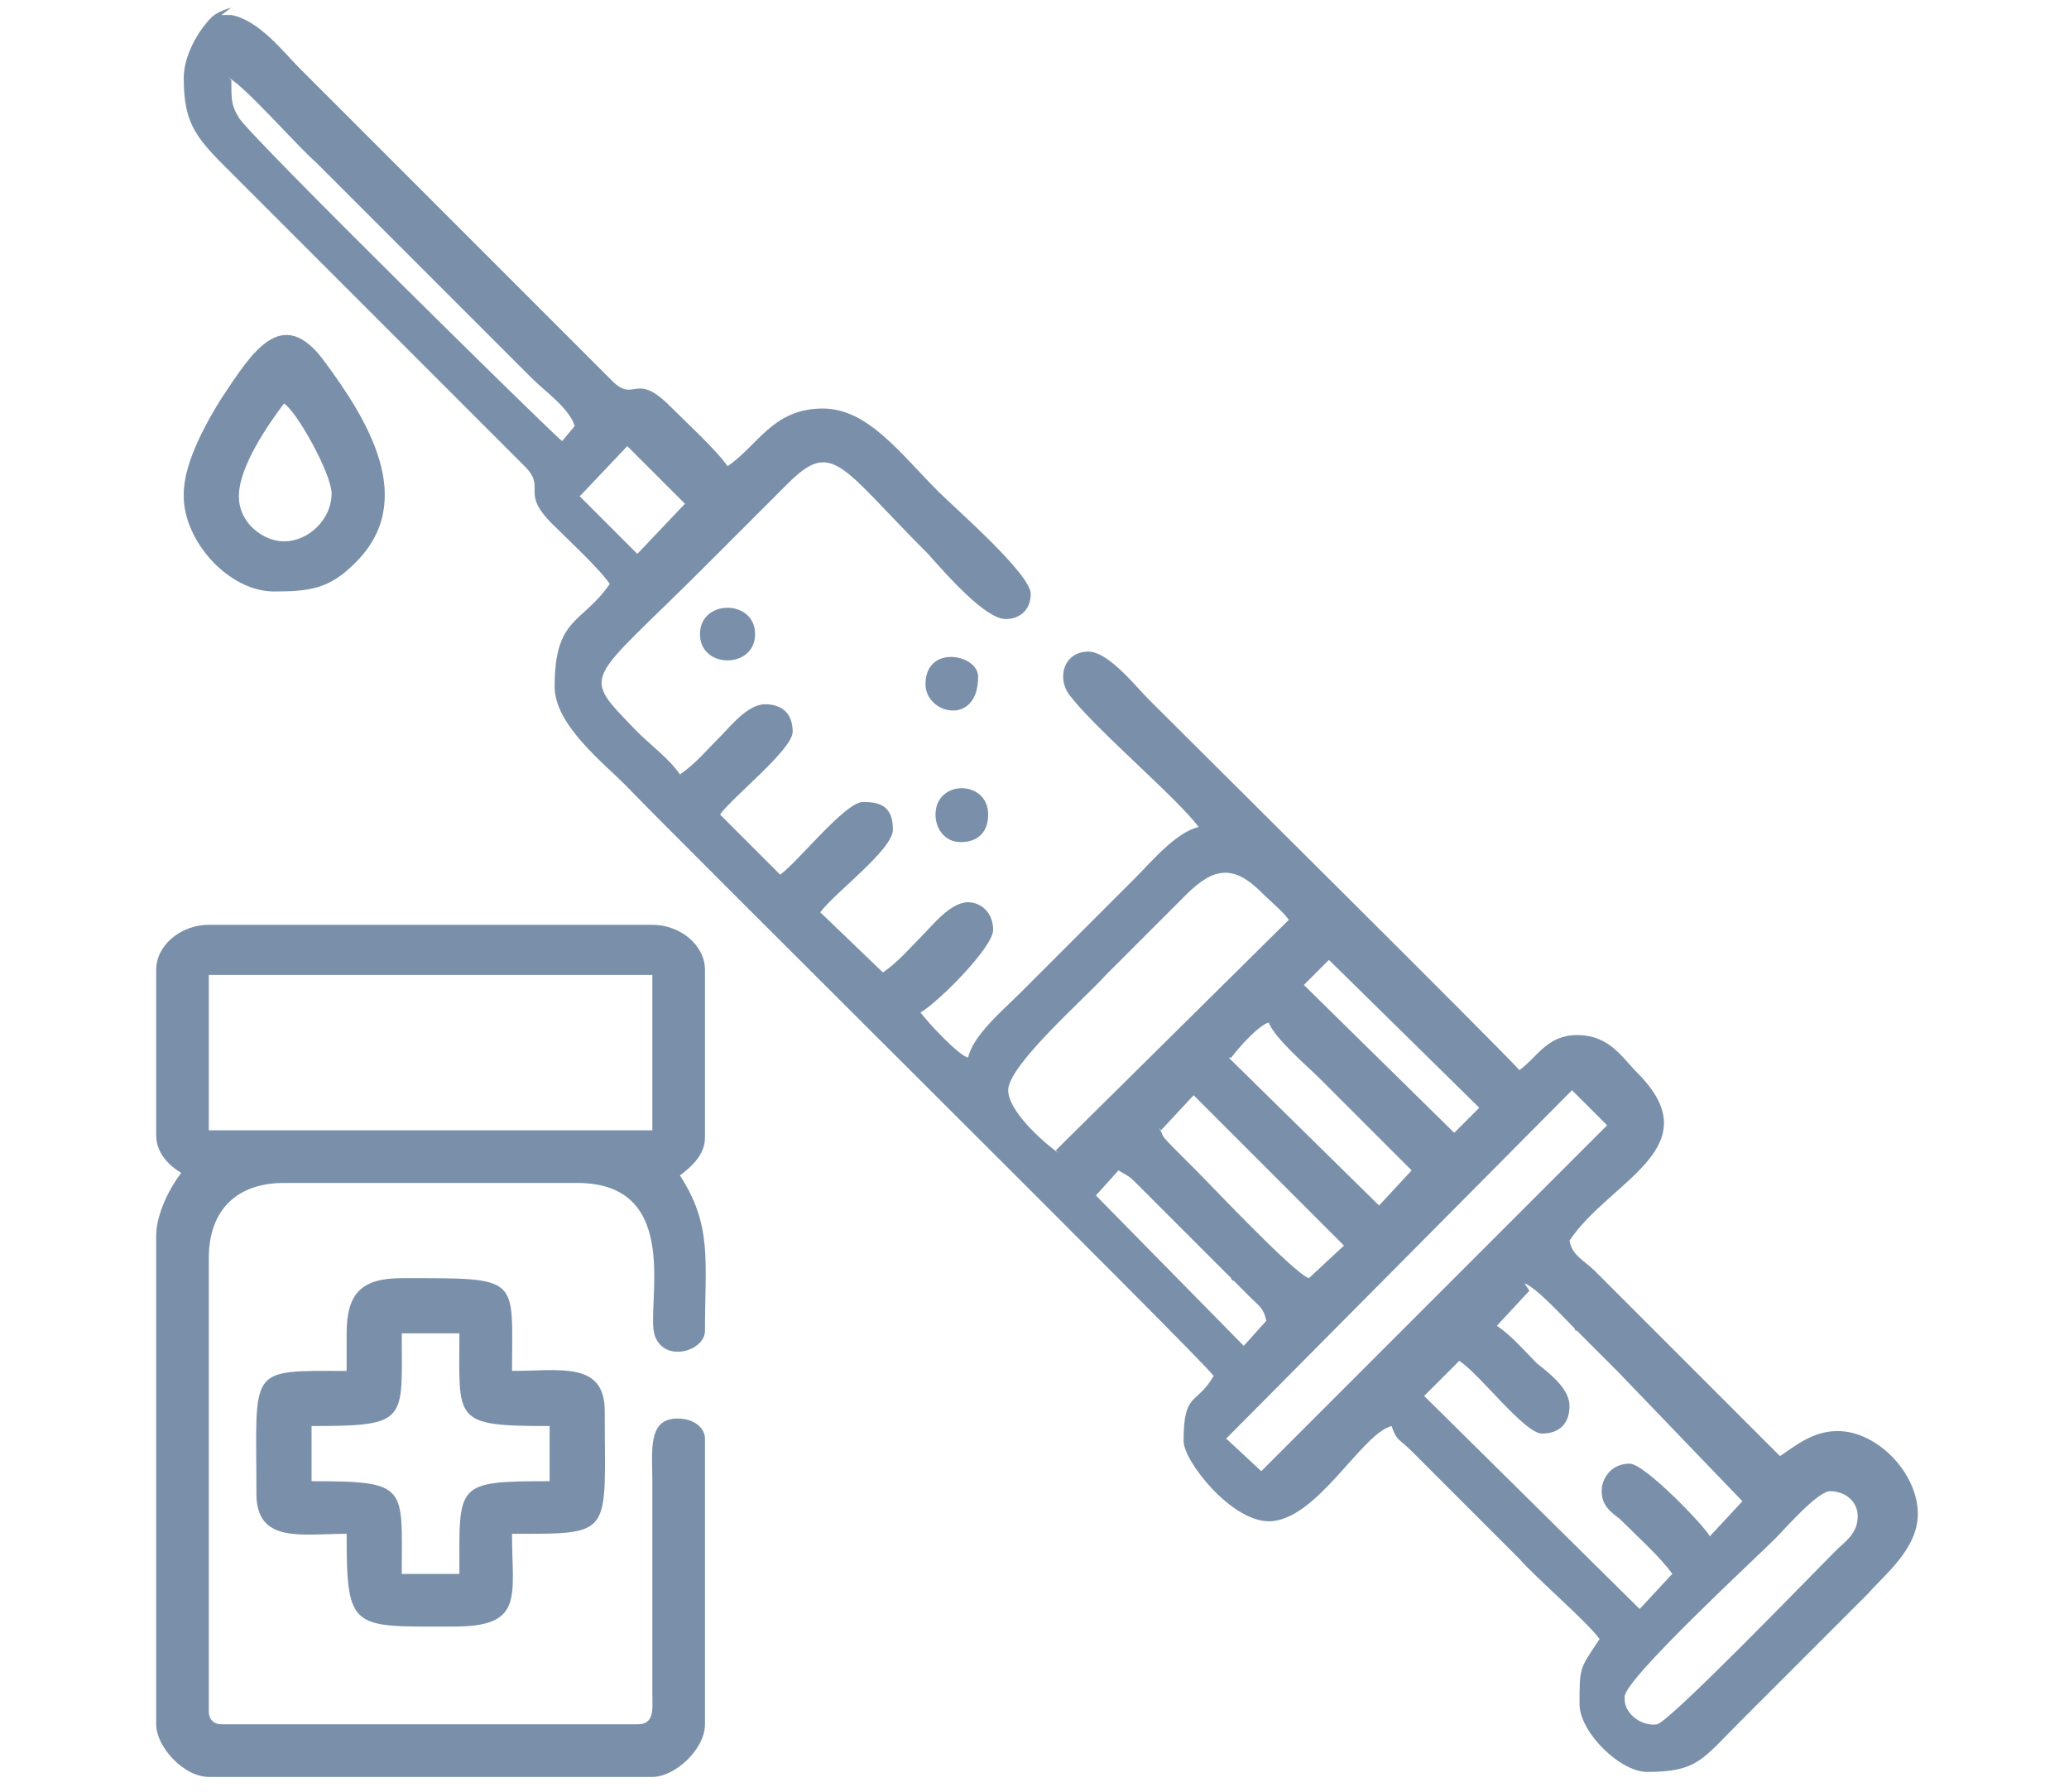<?xml version="1.0" encoding="UTF-8"?>
<!DOCTYPE svg PUBLIC "-//W3C//DTD SVG 1.1//EN" "http://www.w3.org/Graphics/SVG/1.1/DTD/svg11.dtd">
<!-- Creator: CorelDRAW -->
<svg xmlns="http://www.w3.org/2000/svg" xml:space="preserve" width="0.485in" height="0.42in" version="1.1" style="shape-rendering:geometricPrecision; text-rendering:geometricPrecision; image-rendering:optimizeQuality; fill-rule:evenodd; clip-rule:evenodd"
viewBox="0 0 8.25 7.15"
 xmlns:xlink="http://www.w3.org/1999/xlink"
 xmlns:xodm="http://www.corel.com/coreldraw/odm/2003">
 <defs>
  <style type="text/css">
   <![CDATA[
    .fil1 {fill:none}
    .fil0 {fill:#7A90AA}
   ]]>
  </style>
 </defs>
 <g id="Layer_x0020_1">
  <g id="_1234862820208">
   <path class="fil0" d="M6.48 6.77c0,-0.07 0.52,-0.55 0.6,-0.63 0.04,-0.04 0.17,-0.19 0.22,-0.19 0.06,0 0.11,0.04 0.11,0.1 0,0.07 -0.05,0.1 -0.09,0.14 -0.1,0.1 -0.65,0.67 -0.71,0.69 -0.06,0.01 -0.13,-0.04 -0.13,-0.1zm-5.6 -6.71l0.04 0c0.11,0.02 0.21,0.15 0.27,0.21l1.25 1.25c0.09,0.09 0.09,-0.04 0.23,0.1 0.06,0.06 0.19,0.18 0.23,0.24 0.12,-0.08 0.18,-0.23 0.38,-0.23 0.18,0 0.31,0.18 0.46,0.33 0.07,0.07 0.37,0.33 0.37,0.41 0,0.06 -0.04,0.1 -0.1,0.1 -0.08,0 -0.23,-0.17 -0.31,-0.26 -0.35,-0.35 -0.38,-0.46 -0.56,-0.28l-0.33 0.33c-0.48,0.48 -0.5,0.42 -0.27,0.66 0.05,0.05 0.13,0.11 0.17,0.17 0.06,-0.04 0.11,-0.1 0.16,-0.15 0.04,-0.04 0.11,-0.13 0.18,-0.13 0.06,0 0.11,0.03 0.11,0.11 0,0.07 -0.24,0.26 -0.29,0.33l0.24 0.24c0.07,-0.05 0.26,-0.29 0.33,-0.29 0.06,0 0.12,0.01 0.12,0.11 0,0.08 -0.23,0.25 -0.29,0.33l0.25 0.24c0.06,-0.04 0.11,-0.1 0.16,-0.15 0.04,-0.04 0.11,-0.13 0.18,-0.13 0.05,0 0.1,0.04 0.1,0.11 0,0.07 -0.22,0.29 -0.29,0.33 0.03,0.04 0.15,0.17 0.19,0.18 0.02,-0.09 0.14,-0.19 0.21,-0.26l0.46 -0.46c0.06,-0.06 0.16,-0.18 0.25,-0.2 -0.08,-0.11 -0.41,-0.39 -0.51,-0.52 -0.06,-0.07 -0.03,-0.18 0.07,-0.18 0.08,0 0.19,0.14 0.24,0.19 0.16,0.16 1.43,1.42 1.48,1.48 0.07,-0.05 0.11,-0.14 0.23,-0.14 0.13,0 0.18,0.09 0.24,0.15 0.3,0.3 -0.11,0.43 -0.27,0.67 0.01,0.06 0.06,0.08 0.1,0.12l0.74 0.74c0.06,-0.04 0.13,-0.1 0.23,-0.1 0.16,0 0.32,0.17 0.32,0.33 0,0.14 -0.13,0.24 -0.2,0.32l-0.51 0.51c-0.15,0.15 -0.17,0.2 -0.37,0.2 -0.11,0 -0.27,-0.16 -0.27,-0.27 0,-0.15 0,-0.14 0.08,-0.26 -0.05,-0.07 -0.25,-0.24 -0.32,-0.32l-0.43 -0.43c-0.05,-0.05 -0.06,-0.04 -0.08,-0.1 -0.12,0.03 -0.3,0.38 -0.49,0.38 -0.15,0 -0.34,-0.24 -0.34,-0.32 0,-0.2 0.05,-0.14 0.12,-0.26 -0.05,-0.07 -2.12,-2.12 -2.35,-2.36 -0.09,-0.09 -0.28,-0.24 -0.28,-0.39 0,-0.28 0.11,-0.25 0.22,-0.41 -0.04,-0.06 -0.17,-0.18 -0.23,-0.24 -0.13,-0.13 -0.02,-0.14 -0.11,-0.23l-0.97 -0.97c-0.08,-0.08 -0.15,-0.15 -0.23,-0.23 -0.12,-0.12 -0.16,-0.18 -0.16,-0.35 0,-0.09 0.06,-0.19 0.11,-0.24 0.02,-0.02 0.05,-0.03 0.08,-0.04zm5.2 5.06c0.05,0.02 0.15,0.13 0.2,0.18 0,0 0,0.01 0.01,0.01l0.1 0.1c0.01,0.01 0.01,0.01 0.03,0.03 0.02,0.02 0.01,0.01 0.03,0.03l0.5 0.52 -0.13 0.14c-0.02,-0.04 -0.26,-0.29 -0.32,-0.29 -0.06,0 -0.1,0.04 -0.11,0.09 -0.01,0.07 0.03,0.1 0.07,0.13 0.06,0.06 0.17,0.16 0.21,0.22l-0.13 0.14 -0.86 -0.85 0.14 -0.14c0.08,0.05 0.26,0.29 0.33,0.29 0.07,0 0.11,-0.04 0.11,-0.11 0,-0.07 -0.08,-0.13 -0.13,-0.17 -0.05,-0.05 -0.1,-0.11 -0.16,-0.15l0.13 -0.14zm-1.62 -0.45c0.05,0.03 0.04,0.02 0.08,0.06l0.09 0.09c0,0 0.02,0.02 0.02,0.02l0.26 0.26c0,0 0,0.01 0.01,0.01l0.03 0.03c0.02,0.02 0.02,0.02 0.04,0.04 0.03,0.03 0.05,0.04 0.06,0.09l-0.09 0.1 -0.59 -0.6 0.09 -0.1zm0.17 -0.16l0.13 -0.14 0.6 0.6 -0.14 0.13c-0.06,-0.02 -0.38,-0.36 -0.45,-0.43 -0.03,-0.03 -0.05,-0.05 -0.08,-0.08 -0.08,-0.08 -0.04,-0.05 -0.07,-0.09zm0.4 1.36l-0.14 -0.13 1.38 -1.39 0.14 0.14 -1.38 1.38zm-0.12 -1.65c0.03,-0.04 0.11,-0.13 0.15,-0.14 0.02,0.06 0.16,0.18 0.2,0.22 0,0 0,0 0.01,0.01l0.36 0.36 -0.13 0.14 -0.6 -0.59zm0.29 -0.29l0.1 -0.1 0.6 0.59 -0.1 0.1 -0.6 -0.59zm-0.98 0.67c-0.07,-0.05 -0.2,-0.17 -0.2,-0.25 0,-0.1 0.31,-0.37 0.39,-0.46l0.32 -0.32c0.11,-0.11 0.19,-0.12 0.3,-0.01 0.04,0.04 0.08,0.07 0.11,0.11l-0.93 0.92zm-1.9 -2.63l0.18 -0.19 0.23 0.23 -0.19 0.2 -0.23 -0.23zm-1.41 -1.66c0.08,0.05 0.26,0.26 0.35,0.34l0.86 0.86c0.05,0.05 0.15,0.12 0.17,0.19l-0.05 0.06c-0.03,-0.02 -1.24,-1.21 -1.29,-1.29 -0.03,-0.05 -0.03,-0.07 -0.03,-0.15z"/>
   <path class="fil0" d="M0.83 3.89l1.77 0 0 0.62 -1.77 0 0 -0.62zm-0.21 -0.03l0 0.67c0,0.07 0.05,0.12 0.1,0.15 -0.04,0.05 -0.1,0.16 -0.1,0.25l0 1.95c0,0.09 0.11,0.21 0.21,0.21l1.77 0c0.09,0 0.21,-0.11 0.21,-0.21l0 -1.14c0,-0.04 -0.04,-0.08 -0.11,-0.08 -0.12,0 -0.1,0.13 -0.1,0.25l0 0.85c0,0.06 0.01,0.12 -0.06,0.12l-1.66 0c-0.03,0 -0.05,-0.02 -0.05,-0.05l0 -1.81c0,-0.19 0.11,-0.3 0.3,-0.3l1.17 0c0.43,0 0.27,0.5 0.31,0.61 0.04,0.11 0.2,0.06 0.2,-0.02 0,-0.28 0.03,-0.42 -0.1,-0.62 0.04,-0.03 0.1,-0.08 0.1,-0.15l0 -0.67c0,-0.1 -0.1,-0.18 -0.21,-0.18l-1.77 0c-0.11,0 -0.21,0.08 -0.21,0.18z"/>
   <path class="fil0" d="M1.24 5.69c0.39,0 0.36,-0.02 0.36,-0.37l0.23 0c0,0.35 -0.03,0.37 0.36,0.37l0 0.22c-0.38,0 -0.36,0.01 -0.36,0.37l-0.23 0c0,-0.35 0.03,-0.37 -0.36,-0.37l0 -0.22zm0.14 -0.37l0 0.15c-0.4,0 -0.36,-0.02 -0.36,0.49 0,0.2 0.18,0.16 0.36,0.16 0,0.39 0.02,0.37 0.43,0.37 0.28,0 0.23,-0.12 0.23,-0.37 0.41,0 0.37,0.01 0.37,-0.49 0,-0.2 -0.18,-0.16 -0.37,-0.16 0,-0.38 0.04,-0.37 -0.44,-0.37 -0.16,0 -0.22,0.06 -0.22,0.22z"/>
   <path class="fil0" d="M1.13 2.16c-0.08,0 -0.18,-0.07 -0.18,-0.18 0,-0.12 0.12,-0.29 0.18,-0.37 0.05,0.03 0.19,0.28 0.19,0.36 0,0.1 -0.09,0.19 -0.19,0.19zm-0.4 -0.18c0,0.18 0.18,0.38 0.36,0.38 0.14,0 0.22,-0.01 0.32,-0.11 0.26,-0.25 0.05,-0.58 -0.12,-0.81 -0.17,-0.23 -0.29,-0.03 -0.41,0.15 -0.05,0.08 -0.15,0.25 -0.15,0.38z"/>
   <path class="fil0" d="M2.79 2.53c0,0.14 0.22,0.14 0.22,0 0,-0.14 -0.22,-0.14 -0.22,0z"/>
   <path class="fil0" d="M3.73 3.25c0,0.06 0.04,0.11 0.1,0.11 0.07,0 0.11,-0.04 0.11,-0.11 0,-0.14 -0.21,-0.14 -0.21,0z"/>
   <path class="fil0" d="M3.69 2.73c0,0.12 0.21,0.17 0.21,-0.03 0,-0.09 -0.21,-0.13 -0.21,0.03z"/>
  </g>
  <rect class="fil1" width="8.25" height="7.15"/>
 </g>
</svg>
